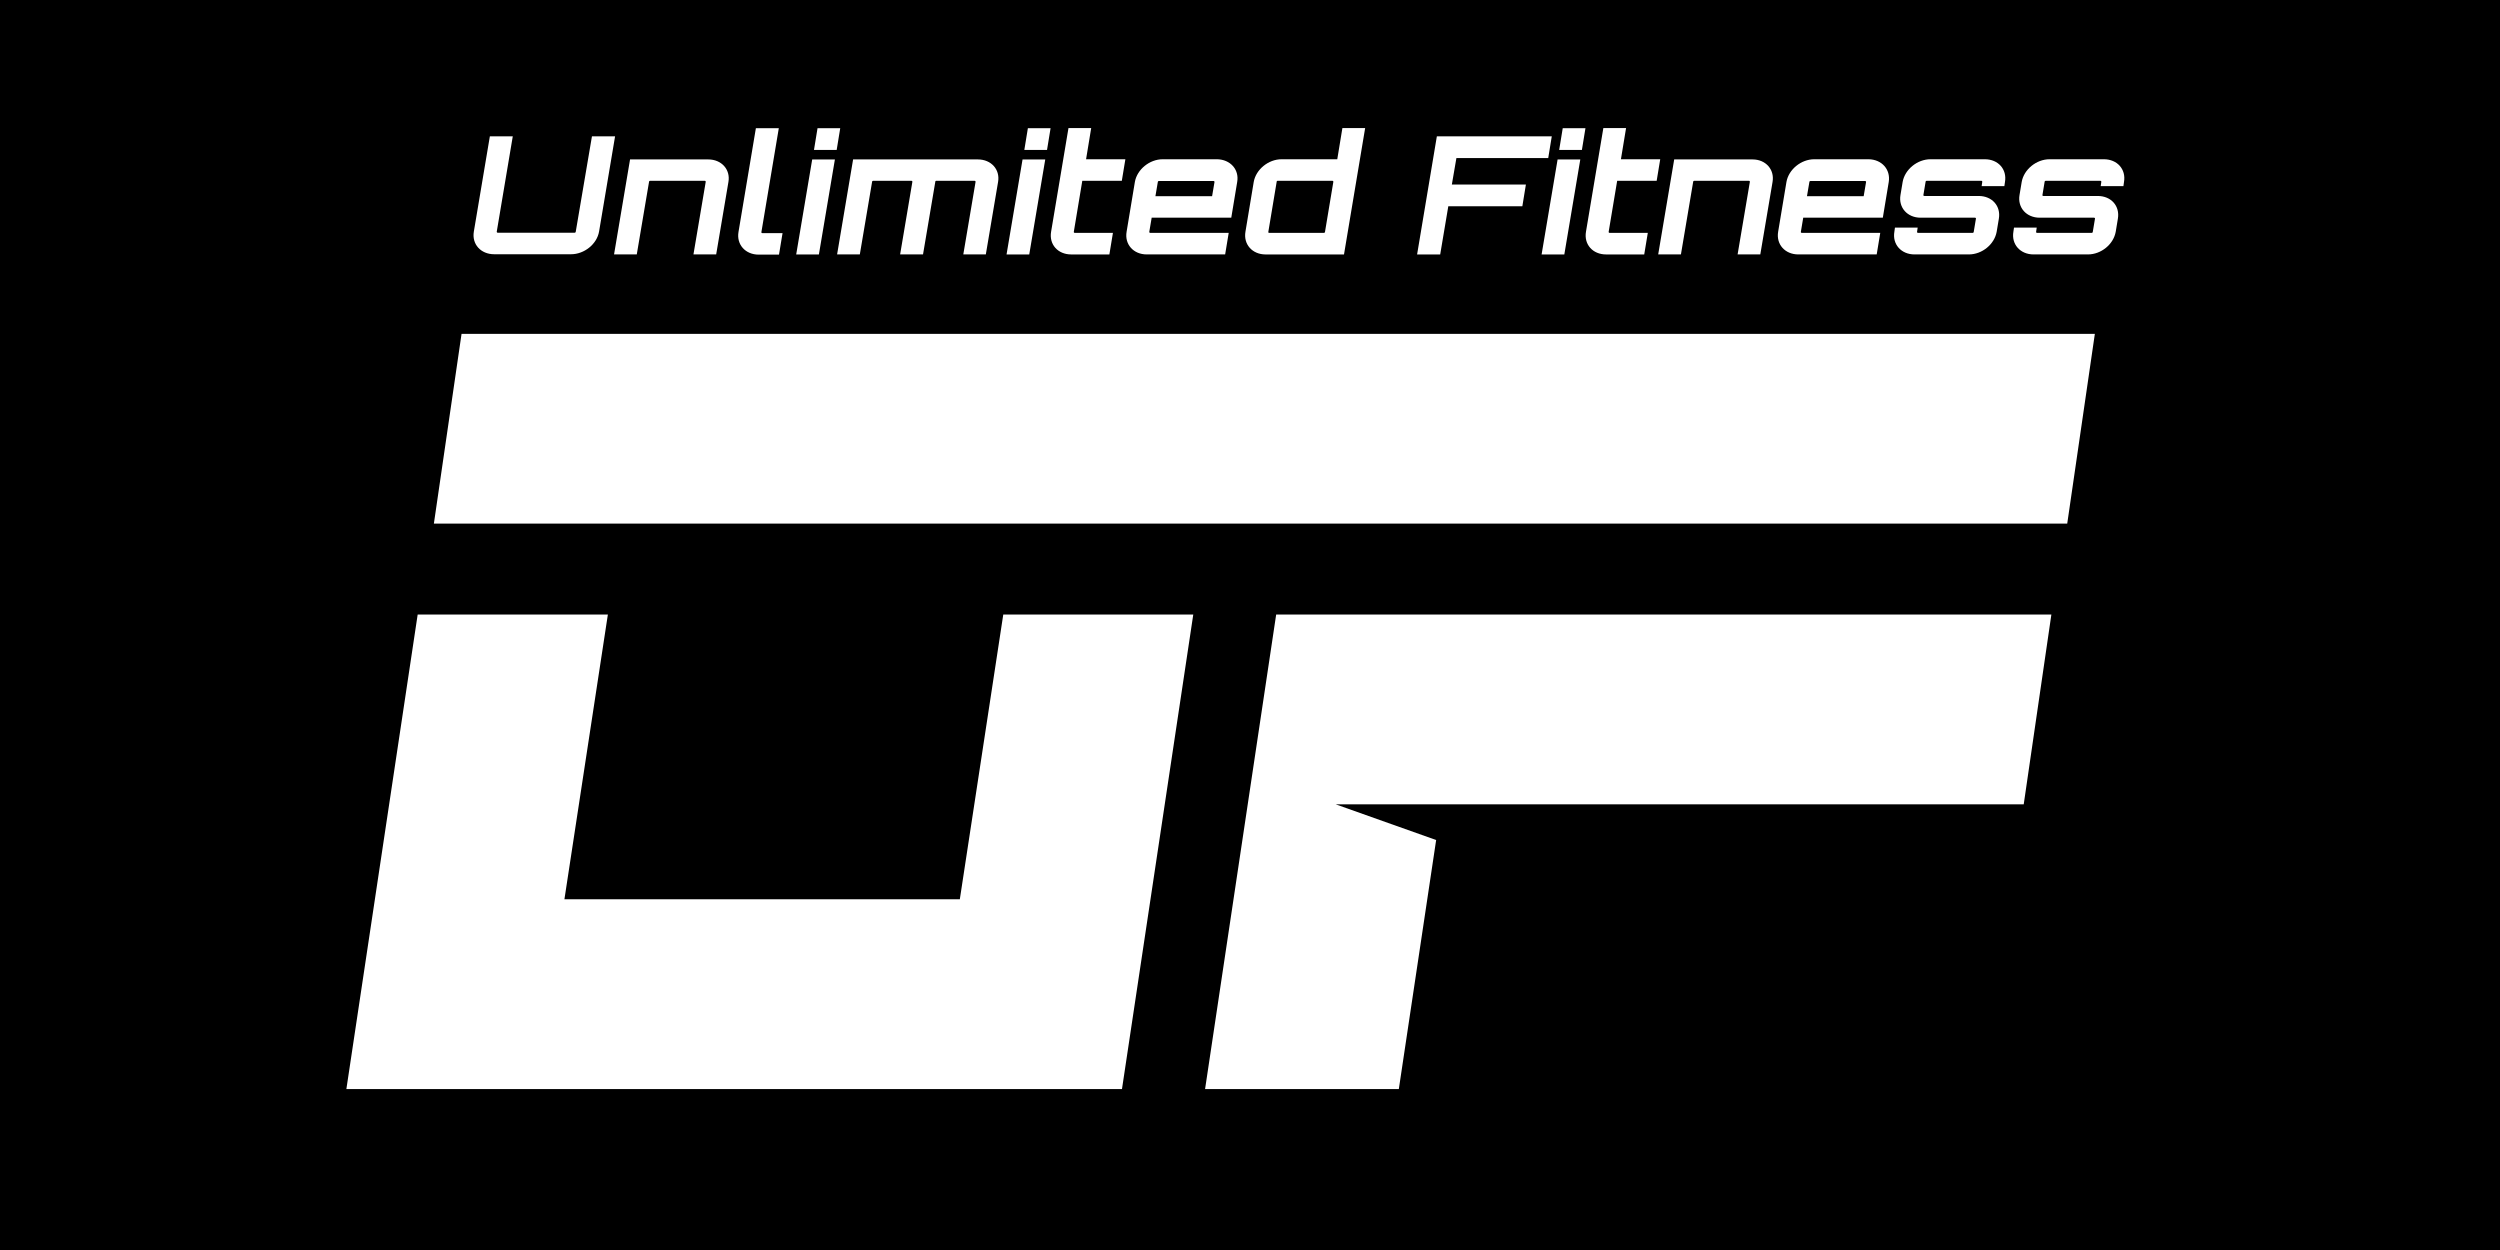 <?xml version="1.0" encoding="UTF-8"?> <svg xmlns="http://www.w3.org/2000/svg" width="100" height="50" viewBox="0 0 100 50" fill="none"><rect width="100" height="50" fill="black"></rect><path d="M82.055 24.58H51.047L48.203 43.563H55.953L57.446 33.601L53.425 32.172H80.949L82.055 24.58Z" fill="white"></path><path d="M83.794 13.354H18.462L17.355 20.945H82.689L83.794 13.354Z" fill="white"></path><path d="M16.707 24.58L13.855 43.563H44.879L47.731 24.58H40.131L38.393 35.971H22.577L24.315 24.58H16.707Z" fill="white"></path><path d="M23.678 5.454H24.603L23.963 9.261C23.876 9.767 23.37 10.17 22.841 10.17H19.768C19.231 10.17 18.867 9.767 18.954 9.261L19.594 5.454H20.511L19.871 9.261C19.863 9.285 19.886 9.309 19.91 9.309H22.983C23.007 9.309 23.031 9.293 23.031 9.261L23.678 5.454Z" fill="white"></path><path d="M29.137 7.278L28.647 10.177H27.738L28.228 7.278C28.236 7.254 28.212 7.231 28.189 7.231H26.016C25.985 7.231 25.961 7.246 25.961 7.278L25.471 10.177H24.562L25.202 6.377H28.331C28.86 6.377 29.224 6.78 29.137 7.278Z" fill="white"></path><path d="M31.152 5.129L30.457 9.277C30.449 9.301 30.465 9.324 30.488 9.324H31.302L31.16 10.185H30.346C29.817 10.185 29.453 9.782 29.54 9.277L30.235 5.129H31.152Z" fill="white"></path><path d="M33.609 5.129L33.467 5.998H32.559L32.701 5.129H33.609ZM32.488 6.378H33.396L32.756 10.178H31.848L32.488 6.378Z" fill="white"></path><path d="M39.923 7.278L39.433 10.177H38.532L39.022 7.278C39.03 7.254 39.007 7.231 38.975 7.231H37.458C37.426 7.231 37.411 7.246 37.411 7.278L36.921 10.177H36.005L36.494 7.278C36.502 7.254 36.478 7.231 36.463 7.231H34.938C34.906 7.231 34.883 7.246 34.883 7.278L34.393 10.177H33.484L34.124 6.377H39.117C39.646 6.377 40.01 6.78 39.923 7.278Z" fill="white"></path><path d="M42.023 5.129L41.881 5.998H40.973L41.115 5.129H42.023ZM40.902 6.378H41.81L41.17 10.178H40.262L40.902 6.378Z" fill="white"></path><path d="M43.292 7.231L42.953 9.269C42.945 9.293 42.969 9.316 42.992 9.316H44.517L44.375 10.178H42.85C42.313 10.178 41.957 9.775 42.044 9.269L42.739 5.122H43.648L43.443 6.37H45.015L44.873 7.231H43.292Z" fill="white"></path><path d="M49.488 7.278L49.251 8.708H46.067L45.972 9.269C45.964 9.293 45.988 9.316 46.012 9.316H49.148L49.006 10.177H45.869C45.34 10.177 44.977 9.775 45.064 9.269L45.395 7.278C45.482 6.78 45.98 6.37 46.509 6.37H48.682C49.211 6.378 49.575 6.78 49.488 7.278ZM48.484 7.847L48.579 7.286C48.587 7.262 48.563 7.239 48.54 7.239H46.367C46.336 7.239 46.312 7.254 46.312 7.286L46.217 7.847H48.484Z" fill="white"></path><path d="M54.605 5.129L53.76 10.178H50.623C50.094 10.178 49.731 9.775 49.818 9.269L50.149 7.278C50.236 6.781 50.734 6.37 51.263 6.37H53.491L53.696 5.122H54.605V5.129ZM52.946 9.316C52.977 9.316 53.001 9.301 53.001 9.269L53.333 7.278C53.341 7.255 53.317 7.231 53.294 7.231H51.113C51.081 7.231 51.066 7.247 51.066 7.278L50.734 9.269C50.726 9.293 50.742 9.316 50.766 9.316H52.946Z" fill="white"></path><path d="M62.071 5.454L61.929 6.323H58.256L58.074 7.381H61.036L60.894 8.25H57.932L57.608 10.178H56.684L57.474 5.454H62.071Z" fill="white"></path><path d="M63.418 5.129L63.276 5.998H62.367L62.509 5.129H63.418ZM62.304 6.378H63.212L62.573 10.178H61.664L62.304 6.378Z" fill="white"></path><path d="M64.687 7.231L64.347 9.269C64.339 9.293 64.363 9.316 64.387 9.316H65.912L65.769 10.178H64.245C63.707 10.178 63.352 9.775 63.439 9.269L64.134 5.122H65.043L64.837 6.37H66.409L66.267 7.231H64.687Z" fill="white"></path><path d="M70.902 7.278L70.412 10.177H69.504L69.994 7.278C70.002 7.254 69.978 7.231 69.954 7.231H67.782C67.75 7.231 67.726 7.246 67.726 7.278L67.237 10.177H66.328L66.968 6.377H70.104C70.626 6.377 70.989 6.78 70.902 7.278Z" fill="white"></path><path d="M75.55 7.278L75.313 8.708H72.129L72.035 9.269C72.027 9.293 72.05 9.316 72.074 9.316H75.21L75.068 10.177H71.932C71.403 10.177 71.039 9.775 71.126 9.269L71.458 7.278C71.545 6.78 72.043 6.37 72.572 6.37H74.744C75.274 6.378 75.629 6.78 75.55 7.278ZM74.547 7.847L74.642 7.286C74.65 7.262 74.626 7.239 74.602 7.239H72.43C72.398 7.239 72.374 7.254 72.374 7.286L72.279 7.847H74.547Z" fill="white"></path><path d="M80.175 7.444H79.266L79.29 7.278C79.298 7.254 79.274 7.231 79.251 7.231H77.078C77.046 7.231 77.023 7.247 77.023 7.278L76.936 7.8C76.928 7.823 76.952 7.839 76.975 7.839H79.148C79.685 7.839 80.041 8.242 79.954 8.748L79.867 9.269C79.78 9.767 79.29 10.177 78.753 10.177H76.58C76.051 10.177 75.688 9.775 75.775 9.269L75.798 9.103H76.707L76.683 9.269C76.675 9.293 76.699 9.316 76.723 9.316H78.895C78.927 9.316 78.95 9.301 78.95 9.269L79.037 8.748C79.045 8.724 79.022 8.708 78.998 8.708H76.825C76.296 8.708 75.933 8.305 76.019 7.8L76.106 7.278C76.193 6.78 76.691 6.37 77.22 6.37H79.393C79.93 6.37 80.285 6.773 80.199 7.278L80.175 7.444Z" fill="white"></path><path d="M84.937 7.444H84.028L84.052 7.278C84.06 7.254 84.036 7.231 84.012 7.231H81.84C81.808 7.231 81.784 7.247 81.784 7.278L81.698 7.8C81.69 7.823 81.713 7.839 81.737 7.839H83.91C84.447 7.839 84.802 8.242 84.715 8.748L84.629 9.269C84.542 9.767 84.052 10.177 83.515 10.177H81.342C80.813 10.177 80.449 9.775 80.536 9.269L80.56 9.103H81.469L81.445 9.269C81.437 9.293 81.461 9.316 81.484 9.316H83.657C83.688 9.316 83.712 9.301 83.712 9.269L83.799 8.748C83.807 8.724 83.783 8.708 83.76 8.708H81.587C81.058 8.708 80.694 8.305 80.781 7.8L80.868 7.278C80.955 6.78 81.453 6.37 81.982 6.37H84.154C84.692 6.37 85.047 6.773 84.96 7.278L84.937 7.444Z" fill="white"></path></svg> 